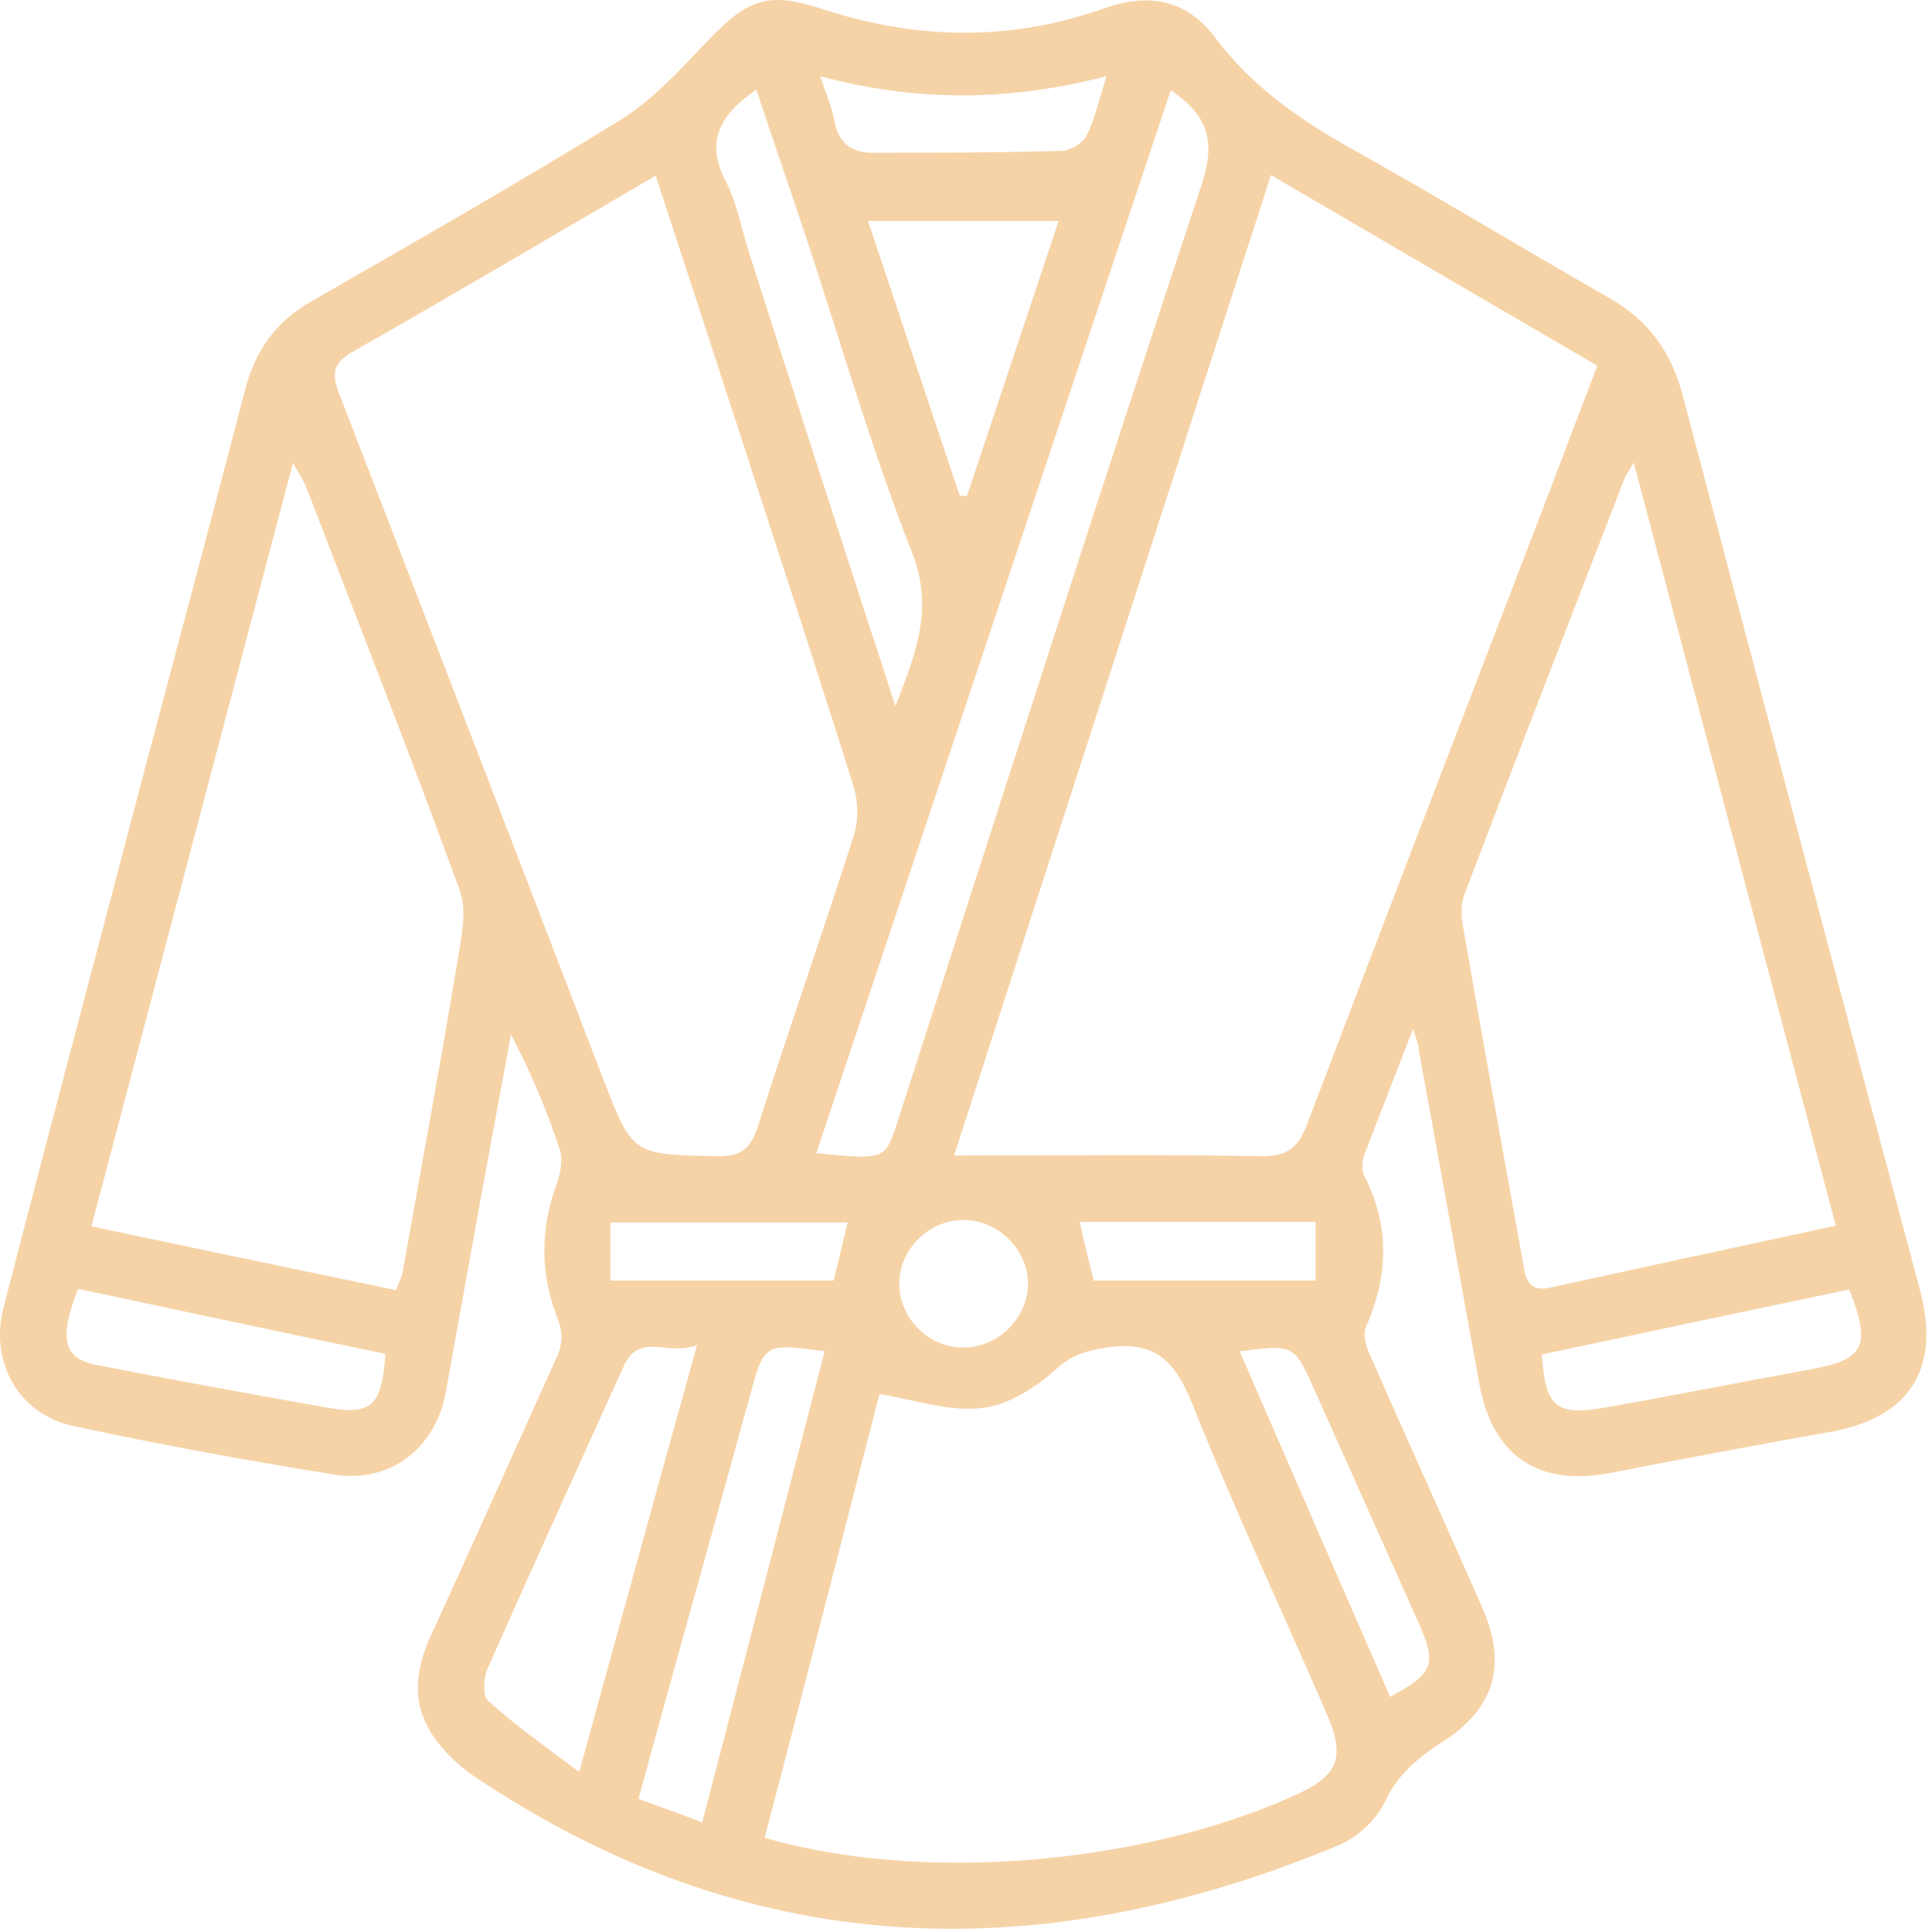 <svg xmlns="http://www.w3.org/2000/svg" width="175" height="175" viewBox="0 0 175 175" fill="none"><path d="M127.999 93.182C126.382 97.397 124.939 101.035 123.553 104.673C123.379 105.193 123.322 106.002 123.553 106.464C125.92 111.026 125.747 115.588 123.726 120.208C123.437 120.843 123.726 121.94 124.072 122.691C127.422 130.314 130.887 137.936 134.237 145.559C136.547 150.757 135.392 154.741 130.714 157.744C128.462 159.188 126.613 160.689 125.401 163.288C124.65 164.847 122.975 166.406 121.358 167.099C94.1 178.476 67.823 177.667 42.817 160.805C41.488 159.881 40.276 158.726 39.352 157.398C37.273 154.51 37.561 151.45 38.947 148.331C42.817 139.9 46.57 131.469 50.382 123.037C51.017 121.651 51.017 120.67 50.382 119.111C48.938 115.241 48.938 111.199 50.44 107.214C50.786 106.233 51.017 104.962 50.671 104.038C49.516 100.516 48.072 97.109 46.282 93.701C45.415 98.379 44.549 103.114 43.683 107.792C42.586 113.855 41.488 119.919 40.391 126.04C39.467 131.18 35.367 134.414 30.169 133.548C22.257 132.277 14.403 130.833 6.607 129.159C1.756 128.119 -0.959 123.442 0.312 118.475C4.354 102.768 8.57 87.06 12.671 71.353C15.847 59.341 19.081 47.33 22.199 35.318C23.123 31.738 24.971 29.139 28.206 27.291C37.561 21.92 46.975 16.55 56.157 10.89C59.16 9.043 61.644 6.271 64.127 3.672C67.881 -0.255 69.671 -0.775 74.753 0.9C83.127 3.614 91.616 3.73 99.933 0.785C104.091 -0.717 107.498 -0.024 110.097 3.441C113.388 7.83 117.72 10.833 122.455 13.489C130.31 17.878 137.99 22.556 145.787 27.002C149.31 29.023 151.389 31.853 152.428 35.838C159.532 62.864 166.693 89.832 173.912 116.858C175.817 124.019 172.988 128.466 165.595 129.736C159.012 130.891 152.37 132.162 145.787 133.432C139.319 134.645 135.218 131.873 134.006 125.405C132.158 115.299 130.367 105.193 128.519 95.145C128.519 94.625 128.288 94.221 127.999 93.182ZM86.419 104.673C96.005 104.673 105.072 104.558 114.139 104.731C116.565 104.789 117.604 103.981 118.413 101.786C125.054 84.288 131.753 66.906 138.452 49.466C140.532 44.096 142.553 38.667 144.69 33.123C134.756 27.349 125.112 21.689 115.121 15.857C105.534 45.597 96.063 74.875 86.419 104.673ZM59.391 15.915C49.978 21.401 41.026 26.713 31.959 31.853C30.054 32.95 30.054 33.932 30.747 35.722C38.716 56.338 46.686 77.012 54.598 97.628C57.312 104.673 57.312 104.558 64.935 104.731C67.245 104.789 68.054 103.923 68.689 101.902C71.461 93.182 74.522 84.519 77.294 75.799C77.756 74.471 77.756 72.739 77.352 71.353C73.887 60.265 70.248 49.293 66.668 38.205C64.3 30.929 61.932 23.653 59.391 15.915ZM69.267 166.464C83.3 170.564 103.167 168.947 117.085 162.71C121.3 160.862 121.936 159.246 120.088 155.03C116.045 145.732 111.714 136.493 107.96 127.08C106.401 123.211 104.553 121.42 100.279 122.056C98.431 122.344 97.103 122.691 95.659 124.019C93.811 125.694 91.27 127.311 88.902 127.542C85.957 127.888 82.838 126.791 79.662 126.271C76.312 139.322 72.847 152.778 69.267 166.464ZM35.886 116.858C36.175 116.05 36.406 115.646 36.464 115.241C38.139 105.886 39.871 96.473 41.431 87.118C41.777 84.924 42.355 82.44 41.604 80.535C37.157 68.35 32.421 56.281 27.744 44.153C27.512 43.576 27.166 42.998 26.531 41.959C20.351 65.347 14.345 88.1 8.281 111.084C17.579 113.047 26.646 114.953 35.886 116.858ZM166.288 111.026C160.167 87.984 154.161 65.231 147.981 41.901C147.462 42.825 147.173 43.172 147.057 43.576C142.264 55.992 137.413 68.465 132.677 80.939C132.331 81.805 132.331 82.902 132.504 83.826C134.294 94.221 136.2 104.558 138.048 114.895C138.279 116.339 138.914 116.974 140.416 116.627C148.905 114.779 157.395 112.931 166.288 111.026ZM106.054 8.176C95.312 40.342 84.686 72.335 73.944 104.442C79.951 105.078 80.182 105.02 81.163 102.017C90.346 73.547 99.47 45.02 108.884 16.608C110.097 12.796 109.461 10.486 106.054 8.176ZM63.145 121.825C60.604 122.922 57.947 120.554 56.504 123.73C52.403 132.797 48.245 141.921 44.203 151.045C43.798 151.912 43.683 153.586 44.203 154.048C46.686 156.3 49.4 158.206 52.461 160.516C56.099 147.292 59.507 134.876 63.145 121.825ZM81.106 63.961C83.069 58.937 84.571 55.01 82.607 50.044C78.969 40.746 76.197 31.16 73.078 21.689C71.577 17.185 70.017 12.681 68.516 8.119C65.224 10.371 63.838 12.796 65.744 16.434C66.726 18.34 67.13 20.534 67.765 22.613C72.096 36.242 76.486 49.755 81.106 63.961ZM57.832 162.941C59.853 163.692 61.701 164.327 63.607 165.078C67.419 150.468 71.057 136.435 74.695 122.402C69.209 121.651 69.209 121.651 67.881 126.618C67.707 127.311 67.476 128.004 67.303 128.697C64.184 140.015 61.008 151.334 57.832 162.941ZM86.939 44.904C87.169 44.904 87.4 44.904 87.574 44.962C90.346 36.646 93.118 28.33 95.89 20.015C89.942 20.015 84.34 20.015 78.622 20.015C81.452 28.446 84.166 36.704 86.939 44.904ZM34.905 122.633C25.491 120.67 16.251 118.706 7.069 116.743C5.278 121.363 5.74 123.095 8.917 123.673C15.789 125.001 22.661 126.271 29.534 127.484C33.634 128.235 34.616 127.369 34.905 122.633ZM167.501 116.801C158.146 118.764 148.848 120.727 139.665 122.691C139.954 127.369 140.936 128.235 145.094 127.542C151.446 126.445 157.741 125.174 164.094 124.019C168.887 123.153 169.523 121.882 167.501 116.801ZM125.92 153.702C129.848 151.565 130.136 150.757 128.577 147.176C125.401 140.073 122.224 132.97 119.048 125.867C117.2 121.767 117.2 121.767 112.291 122.402C116.796 132.797 121.3 143.134 125.92 153.702ZM74.291 6.906C74.811 8.465 75.331 9.62 75.561 10.833C75.908 12.912 77.063 13.836 79.026 13.836C84.744 13.836 90.403 13.836 96.121 13.662C96.929 13.662 98.084 12.969 98.431 12.276C99.182 10.717 99.586 8.927 100.221 6.906C91.501 9.158 83.185 9.274 74.291 6.906ZM55.291 115.992C62.221 115.992 68.92 115.992 75.504 115.992C75.966 114.144 76.37 112.469 76.774 110.737C69.613 110.737 62.51 110.737 55.291 110.737C55.291 112.585 55.291 114.144 55.291 115.992ZM99.066 115.992C105.881 115.992 112.522 115.992 119.164 115.992C119.164 114.086 119.164 112.412 119.164 110.679C111.945 110.679 104.899 110.679 97.796 110.679C98.2 112.527 98.604 114.144 99.066 115.992ZM87.169 110.506C84.051 110.564 81.452 113.22 81.452 116.281C81.452 119.457 84.224 122.171 87.4 122.056C90.461 121.998 93.118 119.342 93.118 116.281C93.118 113.162 90.346 110.448 87.169 110.506Z" fill="#F6D3A7"></path></svg>